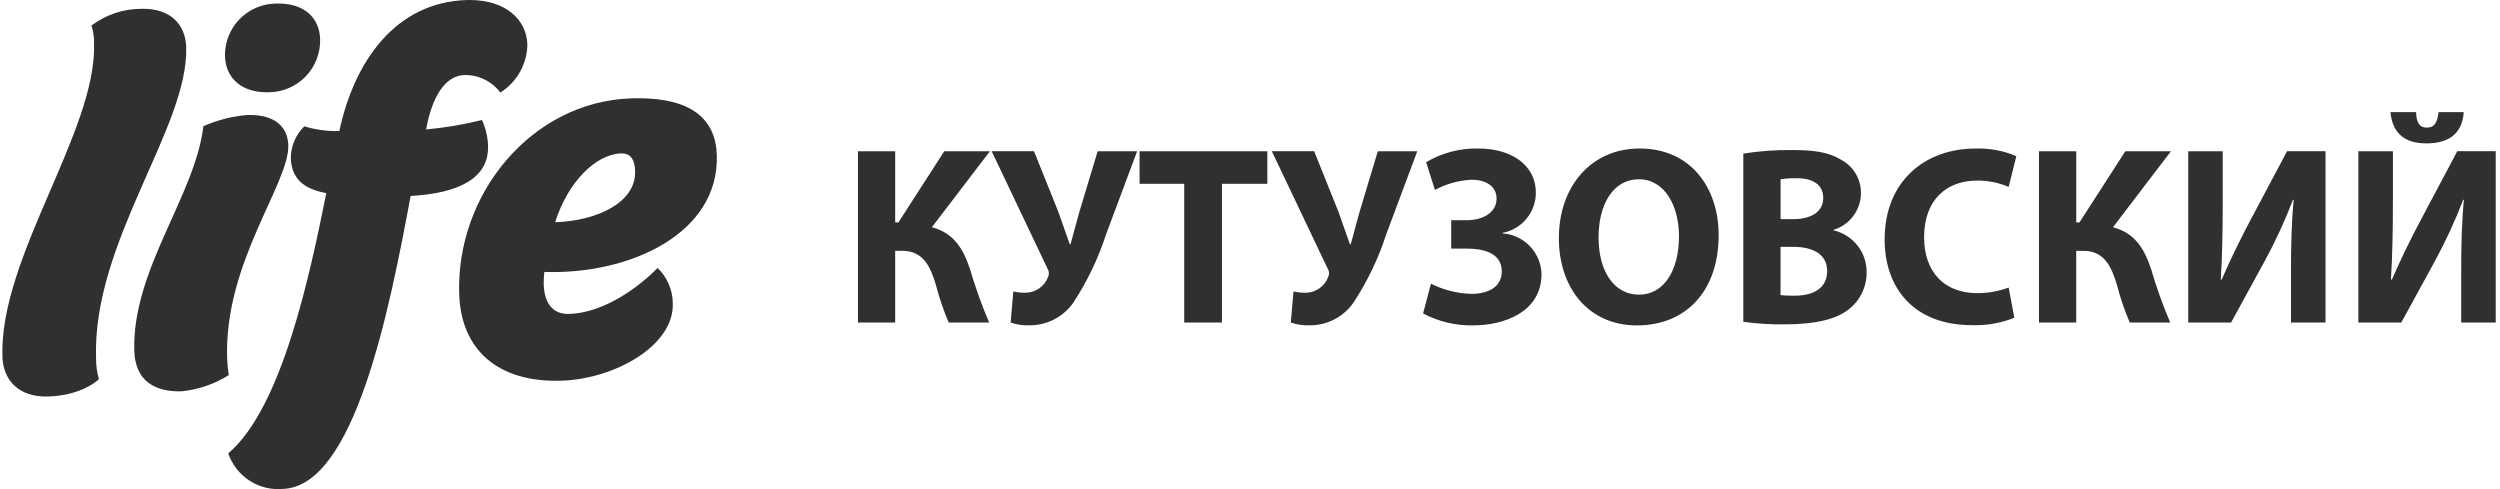 <svg width="184" height="36" viewBox="0 0 184 36" fill="none" xmlns="http://www.w3.org/2000/svg">
<g clip-path="url(#clip0_4092_9030)">
<path fill-rule="evenodd" clip-rule="evenodd" d="M18.195 8.464C17.081 8.559 15.99 8.837 14.968 9.288C14.371 14.399 9.69 19.888 9.885 25.843C9.96 28.089 11.477 28.865 13.391 28.799C14.614 28.67 15.793 28.264 16.837 27.612C16.773 27.196 16.733 26.776 16.717 26.355C16.486 19.339 21.309 13.488 21.218 10.688C21.174 9.321 20.22 8.463 18.406 8.463C18.337 8.463 18.268 8.463 18.199 8.467M45.706 11.292C46.509 11.264 46.722 11.888 46.744 12.598C46.818 14.845 44.069 16.243 40.858 16.355C41.795 13.402 43.836 11.357 45.706 11.292ZM46.415 7.242C39.149 7.498 33.552 14.244 33.796 21.654C33.934 25.752 36.654 28.183 41.358 28.018C45.184 27.887 49.621 25.479 49.517 22.325C49.514 21.838 49.413 21.357 49.22 20.909C49.028 20.462 48.747 20.058 48.396 19.721C48.396 19.721 45.365 22.983 41.887 23.105C40.738 23.146 40.063 22.38 40.017 20.921C40.013 20.618 40.028 20.315 40.063 20.014C46.352 20.226 52.951 17.193 52.758 11.399C52.67 8.726 50.84 7.23 46.979 7.23C46.797 7.23 46.611 7.23 46.419 7.24M10.359 0.649C9.048 0.659 7.774 1.091 6.728 1.881C6.869 2.298 6.935 2.737 6.922 3.177C7.135 9.642 -0.063 18.93 0.178 26.262C0.235 27.992 1.388 29.257 3.567 29.182C6.13 29.092 7.278 27.907 7.278 27.907C7.138 27.408 7.068 26.892 7.07 26.374C6.785 17.782 13.899 9.364 13.704 3.453C13.647 1.809 12.565 0.647 10.55 0.647C10.485 0.647 10.42 0.647 10.355 0.647M20.297 0.261C19.291 0.276 18.332 0.689 17.631 1.411C16.93 2.133 16.544 3.103 16.558 4.109C16.558 4.119 16.558 4.13 16.558 4.141C16.611 5.758 17.796 6.859 19.823 6.789C20.832 6.772 21.793 6.355 22.494 5.63C23.195 4.905 23.579 3.931 23.562 2.922C23.562 2.904 23.562 2.887 23.562 2.869C23.513 1.342 22.434 0.258 20.489 0.258C20.424 0.258 20.363 0.258 20.299 0.258M34.306 0.004C29.104 0.186 26.07 4.515 24.975 9.644C24.103 9.669 23.233 9.552 22.398 9.298C22.087 9.6 21.839 9.961 21.668 10.359C21.497 10.758 21.406 11.187 21.401 11.62C21.453 13.158 22.359 13.916 24.015 14.213C22.831 20.094 20.784 29.992 16.799 33.367C17.08 34.192 17.63 34.898 18.36 35.373C19.09 35.847 19.959 36.063 20.826 35.984C26.104 35.799 28.662 22.806 30.223 14.424C33.778 14.222 36.001 13.116 35.92 10.713C35.896 10.064 35.745 9.425 35.476 8.834C34.124 9.168 32.749 9.399 31.363 9.527C31.784 7.184 32.725 5.573 34.179 5.522C34.691 5.513 35.197 5.624 35.657 5.848C36.117 6.072 36.518 6.402 36.825 6.811C37.426 6.433 37.923 5.912 38.271 5.293C38.618 4.674 38.805 3.978 38.814 3.269C38.754 1.454 37.235 0 34.57 0C34.482 0 34.393 6.9672e-07 34.303 0.005M65.885 11.134V16.369H66.123L69.498 11.134H72.856L68.586 16.724C70.165 17.136 70.871 18.258 71.381 19.771C71.775 21.12 72.249 22.444 72.801 23.737H69.824C69.441 22.838 69.125 21.912 68.88 20.967C68.465 19.546 67.9 18.461 66.411 18.461H65.885V23.736H63.144V11.134L65.885 11.134ZM76.104 11.134L77.883 15.565C78.208 16.465 78.464 17.212 78.736 17.979H78.791C78.954 17.436 79.153 16.594 79.462 15.529L80.787 11.132H83.692L81.407 17.249C80.83 19.027 80.018 20.719 78.993 22.281C78.627 22.801 78.141 23.225 77.574 23.514C77.008 23.804 76.38 23.951 75.744 23.943C75.281 23.962 74.819 23.891 74.382 23.735L74.582 21.45C74.88 21.52 75.185 21.552 75.49 21.545C75.853 21.539 76.204 21.424 76.5 21.214C76.795 21.003 77.019 20.708 77.142 20.368C77.185 20.276 77.204 20.175 77.198 20.073C77.192 19.972 77.16 19.874 77.105 19.789L72.986 11.127H76.107L76.104 11.134ZM87.158 13.528H83.873V11.134H93.276V13.528H89.936V23.741H87.158V13.531L87.158 13.528ZM96.724 11.134L98.503 15.565C98.827 16.465 99.086 17.212 99.355 17.979H99.411C99.575 17.436 99.774 16.594 100.083 15.529L101.407 11.132H104.311L102.025 17.249C101.45 19.027 100.638 20.719 99.612 22.281C99.247 22.801 98.76 23.225 98.194 23.514C97.628 23.804 97 23.951 96.364 23.943C95.901 23.961 95.438 23.891 95.002 23.735L95.202 21.45C95.5 21.52 95.804 21.552 96.11 21.545C96.472 21.539 96.825 21.424 97.12 21.214C97.415 21.003 97.639 20.708 97.761 20.368C97.805 20.276 97.824 20.175 97.818 20.073C97.812 19.972 97.779 19.874 97.725 19.789L93.605 11.127H96.726L96.724 11.134ZM104.964 11.939C106.115 11.255 107.434 10.905 108.772 10.929C111.459 10.929 113.038 12.313 113.038 14.165C113.043 14.869 112.801 15.553 112.353 16.096C111.905 16.64 111.28 17.009 110.587 17.139V17.177C111.352 17.229 112.069 17.565 112.6 18.119C113.13 18.672 113.435 19.403 113.455 20.169C113.455 22.975 110.697 23.948 108.41 23.948C107.131 23.972 105.869 23.669 104.739 23.069L105.32 20.88C106.24 21.341 107.25 21.596 108.279 21.628C109.677 21.628 110.53 21.029 110.53 19.981C110.53 18.579 109.114 18.298 107.971 18.298H106.809V16.206H107.953C109.204 16.206 110.148 15.607 110.148 14.614C110.148 13.79 109.477 13.229 108.297 13.229C107.358 13.277 106.44 13.533 105.61 13.977L104.964 11.939ZM126.493 17.309C126.493 21.443 124.061 23.95 120.485 23.95C116.854 23.95 114.732 21.126 114.732 17.533C114.732 13.755 117.073 10.93 120.686 10.93C124.44 10.93 126.494 13.829 126.494 17.308L126.493 17.309ZM117.654 17.478C117.654 19.947 118.779 21.686 120.632 21.686C122.501 21.686 123.573 19.854 123.573 17.403C123.573 15.139 122.52 13.194 120.614 13.194C118.744 13.194 117.653 15.023 117.653 17.476L117.654 17.478ZM128.308 11.304C129.491 11.117 130.687 11.029 131.883 11.042C133.57 11.042 134.608 11.211 135.496 11.753C135.944 11.989 136.319 12.345 136.578 12.781C136.838 13.216 136.972 13.715 136.966 14.222C136.961 14.827 136.763 15.415 136.4 15.899C136.038 16.384 135.531 16.74 134.951 16.916V16.954C135.651 17.115 136.275 17.511 136.717 18.076C137.16 18.641 137.395 19.341 137.383 20.059C137.388 20.572 137.275 21.079 137.055 21.542C136.836 22.005 136.512 22.413 136.113 22.733C135.223 23.462 133.735 23.874 131.303 23.874C130.301 23.884 129.3 23.822 128.308 23.687V11.301V11.304ZM131.048 16.13H131.957C133.411 16.13 134.19 15.512 134.19 14.578C134.19 13.623 133.482 13.118 132.229 13.118C131.835 13.111 131.442 13.136 131.052 13.193V16.13L131.048 16.13ZM131.048 21.722C131.404 21.757 131.762 21.77 132.12 21.76C133.373 21.76 134.479 21.275 134.479 19.945C134.479 18.673 133.371 18.167 131.992 18.167H131.048V21.719V21.722ZM148.255 23.387C147.259 23.786 146.189 23.971 145.116 23.93C140.887 23.93 138.708 21.218 138.708 17.63C138.708 13.328 141.687 10.933 145.388 10.933C146.421 10.896 147.45 11.087 148.401 11.494L147.838 13.758C147.104 13.444 146.313 13.285 145.515 13.29C143.319 13.29 141.613 14.656 141.613 17.461C141.613 19.985 143.067 21.576 145.534 21.576C146.32 21.575 147.1 21.435 147.838 21.165L148.255 23.387ZM152.812 11.132V16.367H153.049L156.424 11.132H159.782L155.516 16.726C157.095 17.137 157.802 18.259 158.311 19.772C158.703 21.121 159.177 22.445 159.727 23.738H156.75C156.367 22.84 156.052 21.914 155.806 20.968C155.39 19.547 154.825 18.462 153.337 18.462H152.81V23.737H150.068V11.134H152.81L152.812 11.132ZM163.593 11.132V14.871C163.593 16.891 163.558 18.893 163.448 20.576H163.518C164.153 19.099 164.972 17.435 165.695 16.087L168.327 11.13H171.158V23.741H168.617V20.019C168.617 18.073 168.653 16.354 168.817 14.706H168.762C168.173 16.246 167.481 17.746 166.693 19.195L164.206 23.741H161.053V11.134H163.592L163.593 11.132ZM176.118 11.132V14.871C176.118 16.891 176.082 18.893 175.973 20.576H176.046C176.681 19.099 177.5 17.435 178.224 16.087L180.856 11.13H183.685V23.741H181.144V20.019C181.144 18.073 181.18 16.354 181.344 14.706H181.289C180.699 16.246 180.008 17.746 179.221 19.195L176.734 23.741H173.575V11.134H176.118V11.132ZM177.825 8.253C177.842 8.982 178.042 9.393 178.623 9.393C179.185 9.393 179.401 8.981 179.476 8.253H181.331C181.222 9.861 180.205 10.553 178.589 10.553C176.993 10.553 176.085 9.824 175.939 8.253H177.828H177.825Z" fill="#303030"/>
</g>
<defs>
<clipPath id="clip0_4092_9030">
<rect width="183.512" height="36" fill="white" transform="translate(0.173)"/>
</clipPath>
</defs>
</svg>
